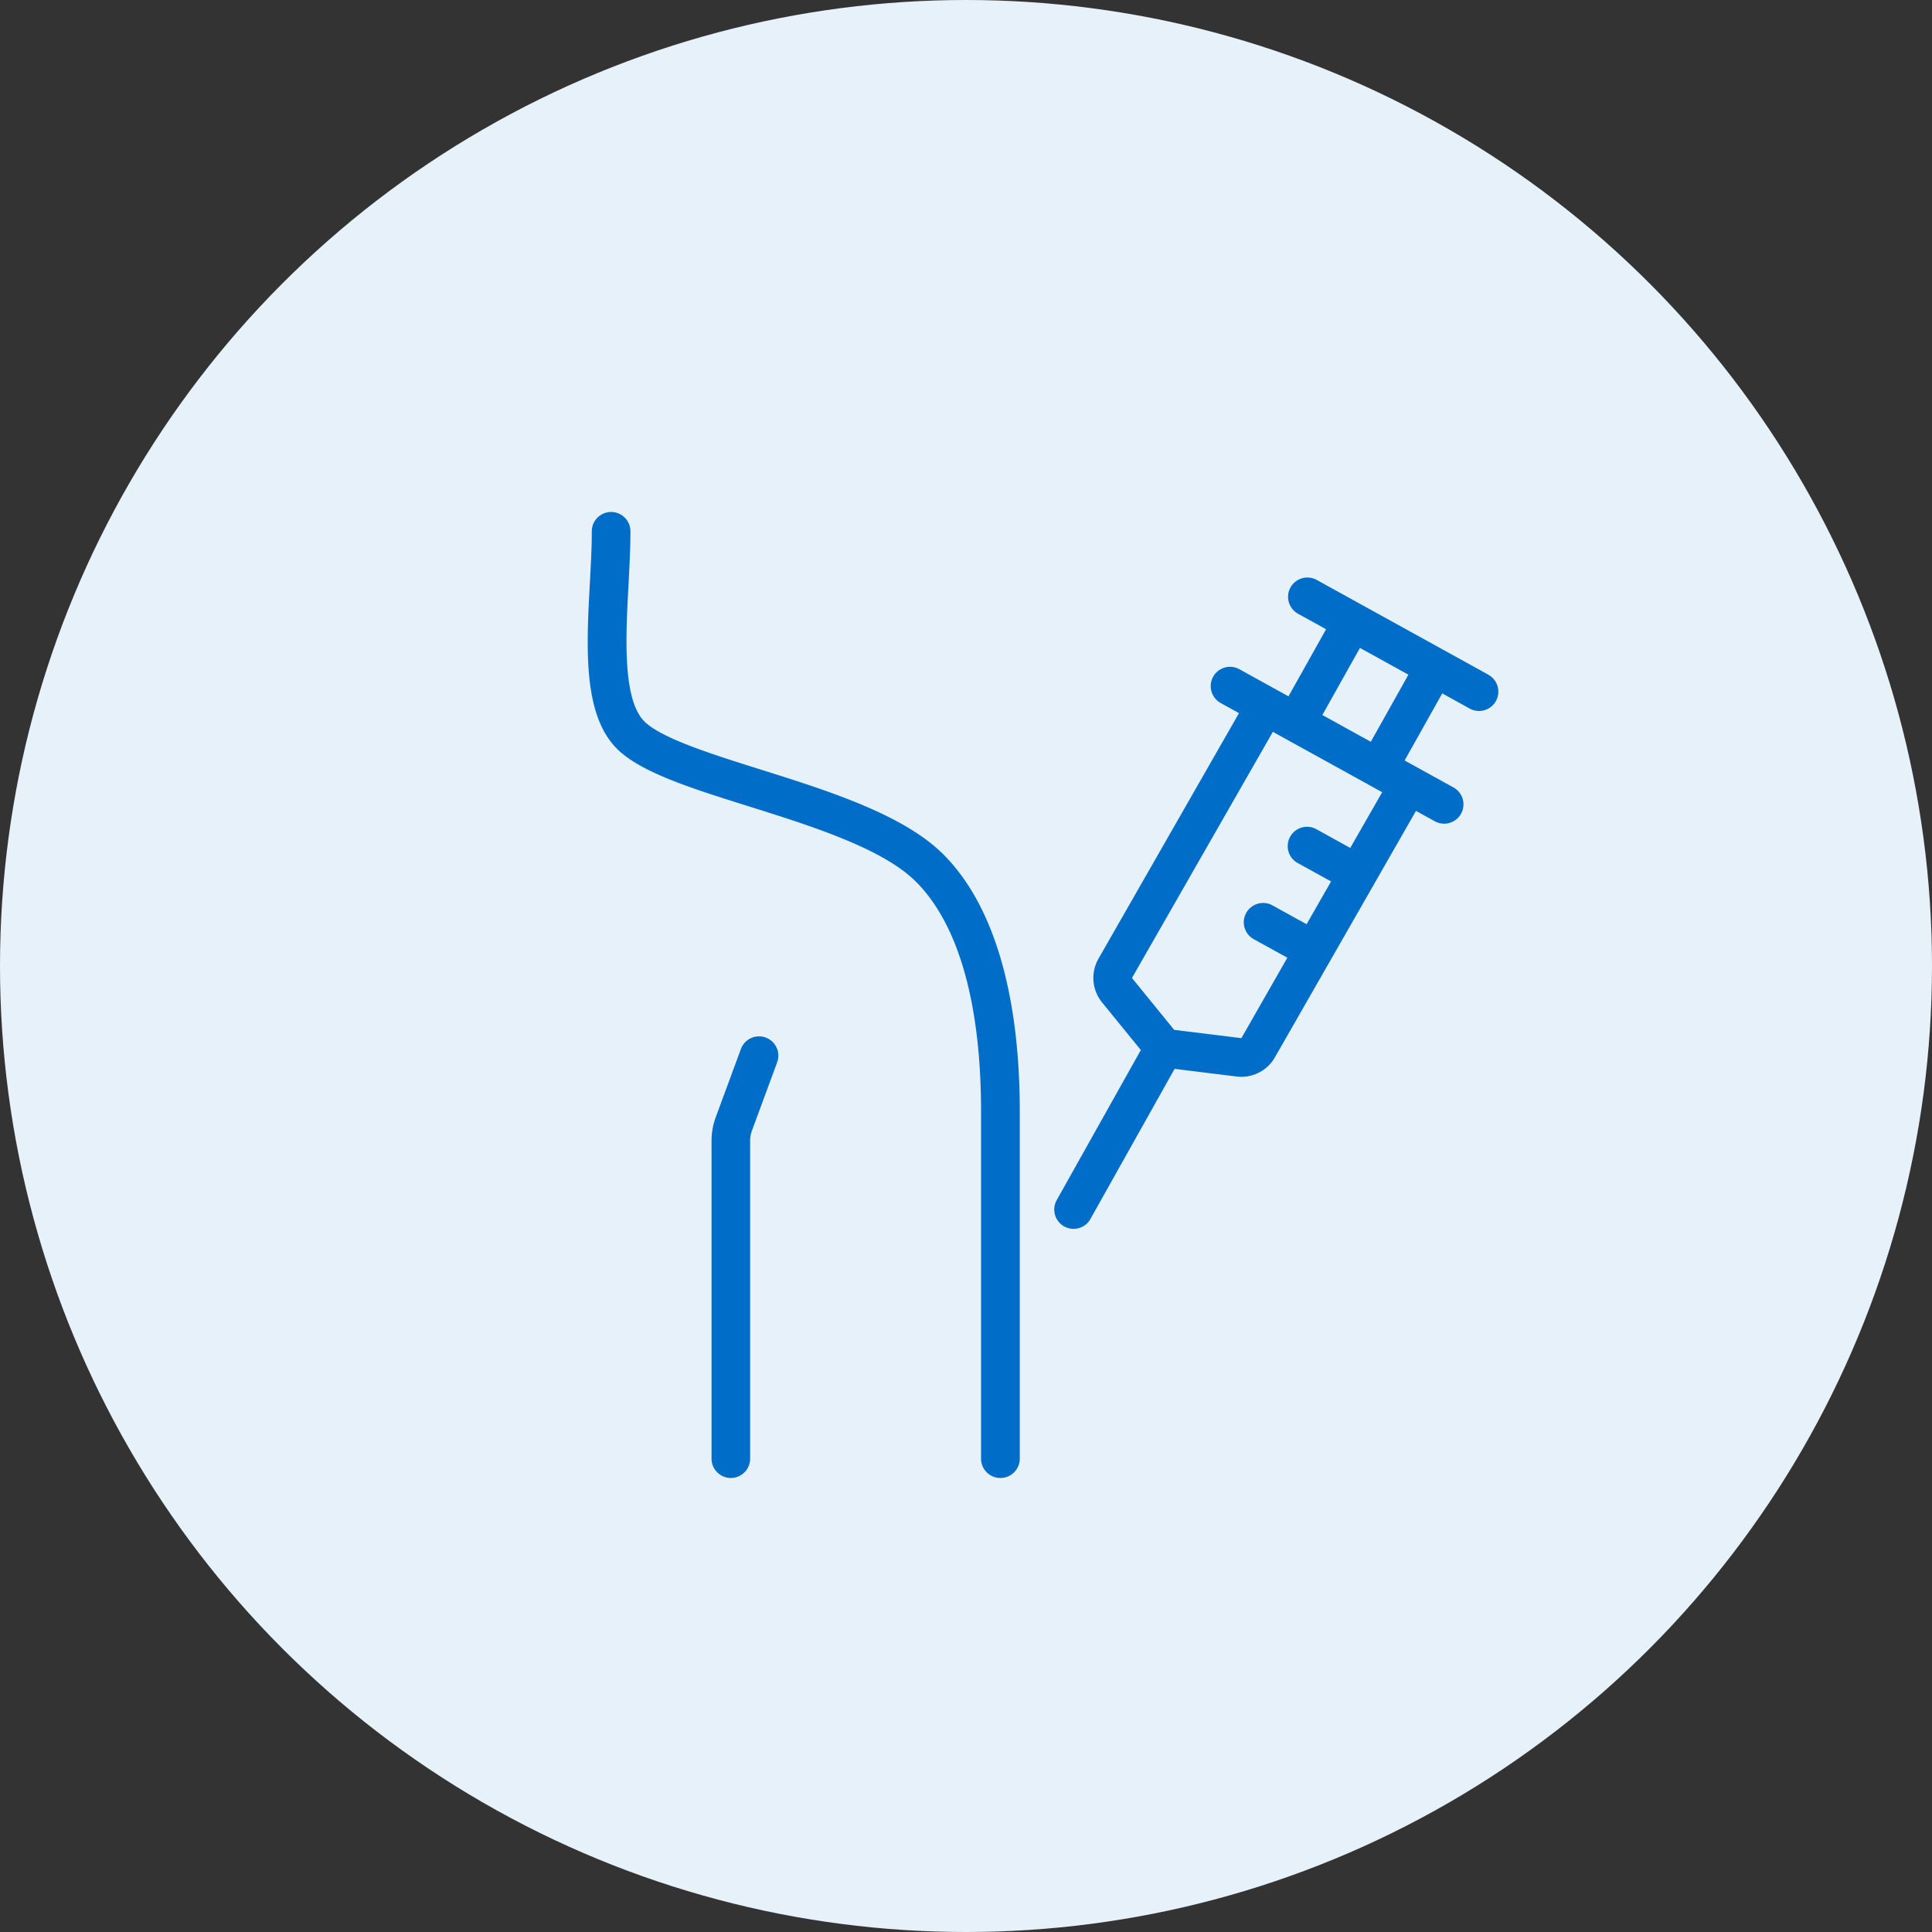<svg xmlns="http://www.w3.org/2000/svg" xmlns:xlink="http://www.w3.org/1999/xlink" width="200" height="200" viewBox="0 0 200 200">
  <rect x="0" y="0" width="200" height="200" fill="#333333" stroke="none"/>
  <defs>
    <clipPath id="clip-path">
      <rect id="長方形_684" data-name="長方形 684" width="94.319" height="100" fill="#006ec8"/>
    </clipPath>
  </defs>
  <g id="グループ_1138" data-name="グループ 1138" transform="translate(-510 -6606)">
    <g id="グループ_967" data-name="グループ 967" transform="translate(0 -38)">
      <circle id="楕円形_11" data-name="楕円形 11" cx="100" cy="100" r="100" transform="translate(510 6644)" fill="#e6f1fa"/>
      <g id="グループ_960" data-name="グループ 960" transform="translate(570.841 6697)">
        <g id="グループ_959" data-name="グループ 959" clip-path="url(#clip-path)">
          <path id="パス_117" data-name="パス 117" d="M93.285,16.872,75.5,7.053a2,2,0,1,0-1.935,3.5l2.87,1.585-3.893,6.946-5.115-2.825a2,2,0,0,0-1.935,3.5l1.927,1.064L52.868,46.25a4.026,4.026,0,0,0,.368,4.512L57.257,55.7,48.551,71.232a2,2,0,0,0,3.489,1.957l8.715-15.542,6.419.794a4.148,4.148,0,0,0,.495.03,3.99,3.99,0,0,0,3.466-2.013L85.743,30.943l1.98,1.094a2,2,0,0,0,1.935-3.5l-5.093-2.812,3.895-6.946,2.892,1.6a2,2,0,0,0,1.933-3.5M78.938,34.777l-3.568-1.97a2,2,0,0,0-1.932,3.5l3.513,1.94-2.534,4.427-3.5-1.931a2,2,0,1,0-1.935,3.5l3.443,1.9L67.664,54.47l-6.955-.859L56.34,48.239,70.926,22.761l11.316,6.248Zm2.125-10.988-5.014-2.77,3.893-6.945,5.015,2.769Z" fill="#006ec8"/>
          <path id="パス_118" data-name="パス 118" d="M42.717,100a2,2,0,0,1-2-2V62.07c0-11.206-2.346-19.451-6.785-23.841-3.455-3.418-10.8-5.728-17.286-7.766-5.741-1.8-10.7-3.363-13.275-5.628C-.536,21.4-.15,14.251.222,7.337c.1-1.9.2-3.7.2-5.337a2,2,0,0,1,4,0c0,1.744-.1,3.594-.2,5.553-.291,5.4-.653,12.125,1.8,14.278,1.941,1.707,6.97,3.287,11.833,4.816,6.917,2.174,14.756,4.639,18.9,8.738,5.215,5.159,7.971,14.386,7.971,26.685V98a2,2,0,0,1-2,2" fill="#006ec8"/>
          <path id="パス_119" data-name="パス 119" d="M14.817,100a2,2,0,0,1-2-2V65.081a6.977,6.977,0,0,1,.433-2.422l2.607-7.068a2,2,0,0,1,3.753,1.384L17,64.043a2.99,2.99,0,0,0-.186,1.038V98a2,2,0,0,1-2,2" fill="#006ec8"/>
        </g>
      </g>
    </g>
  </g>
</svg>
